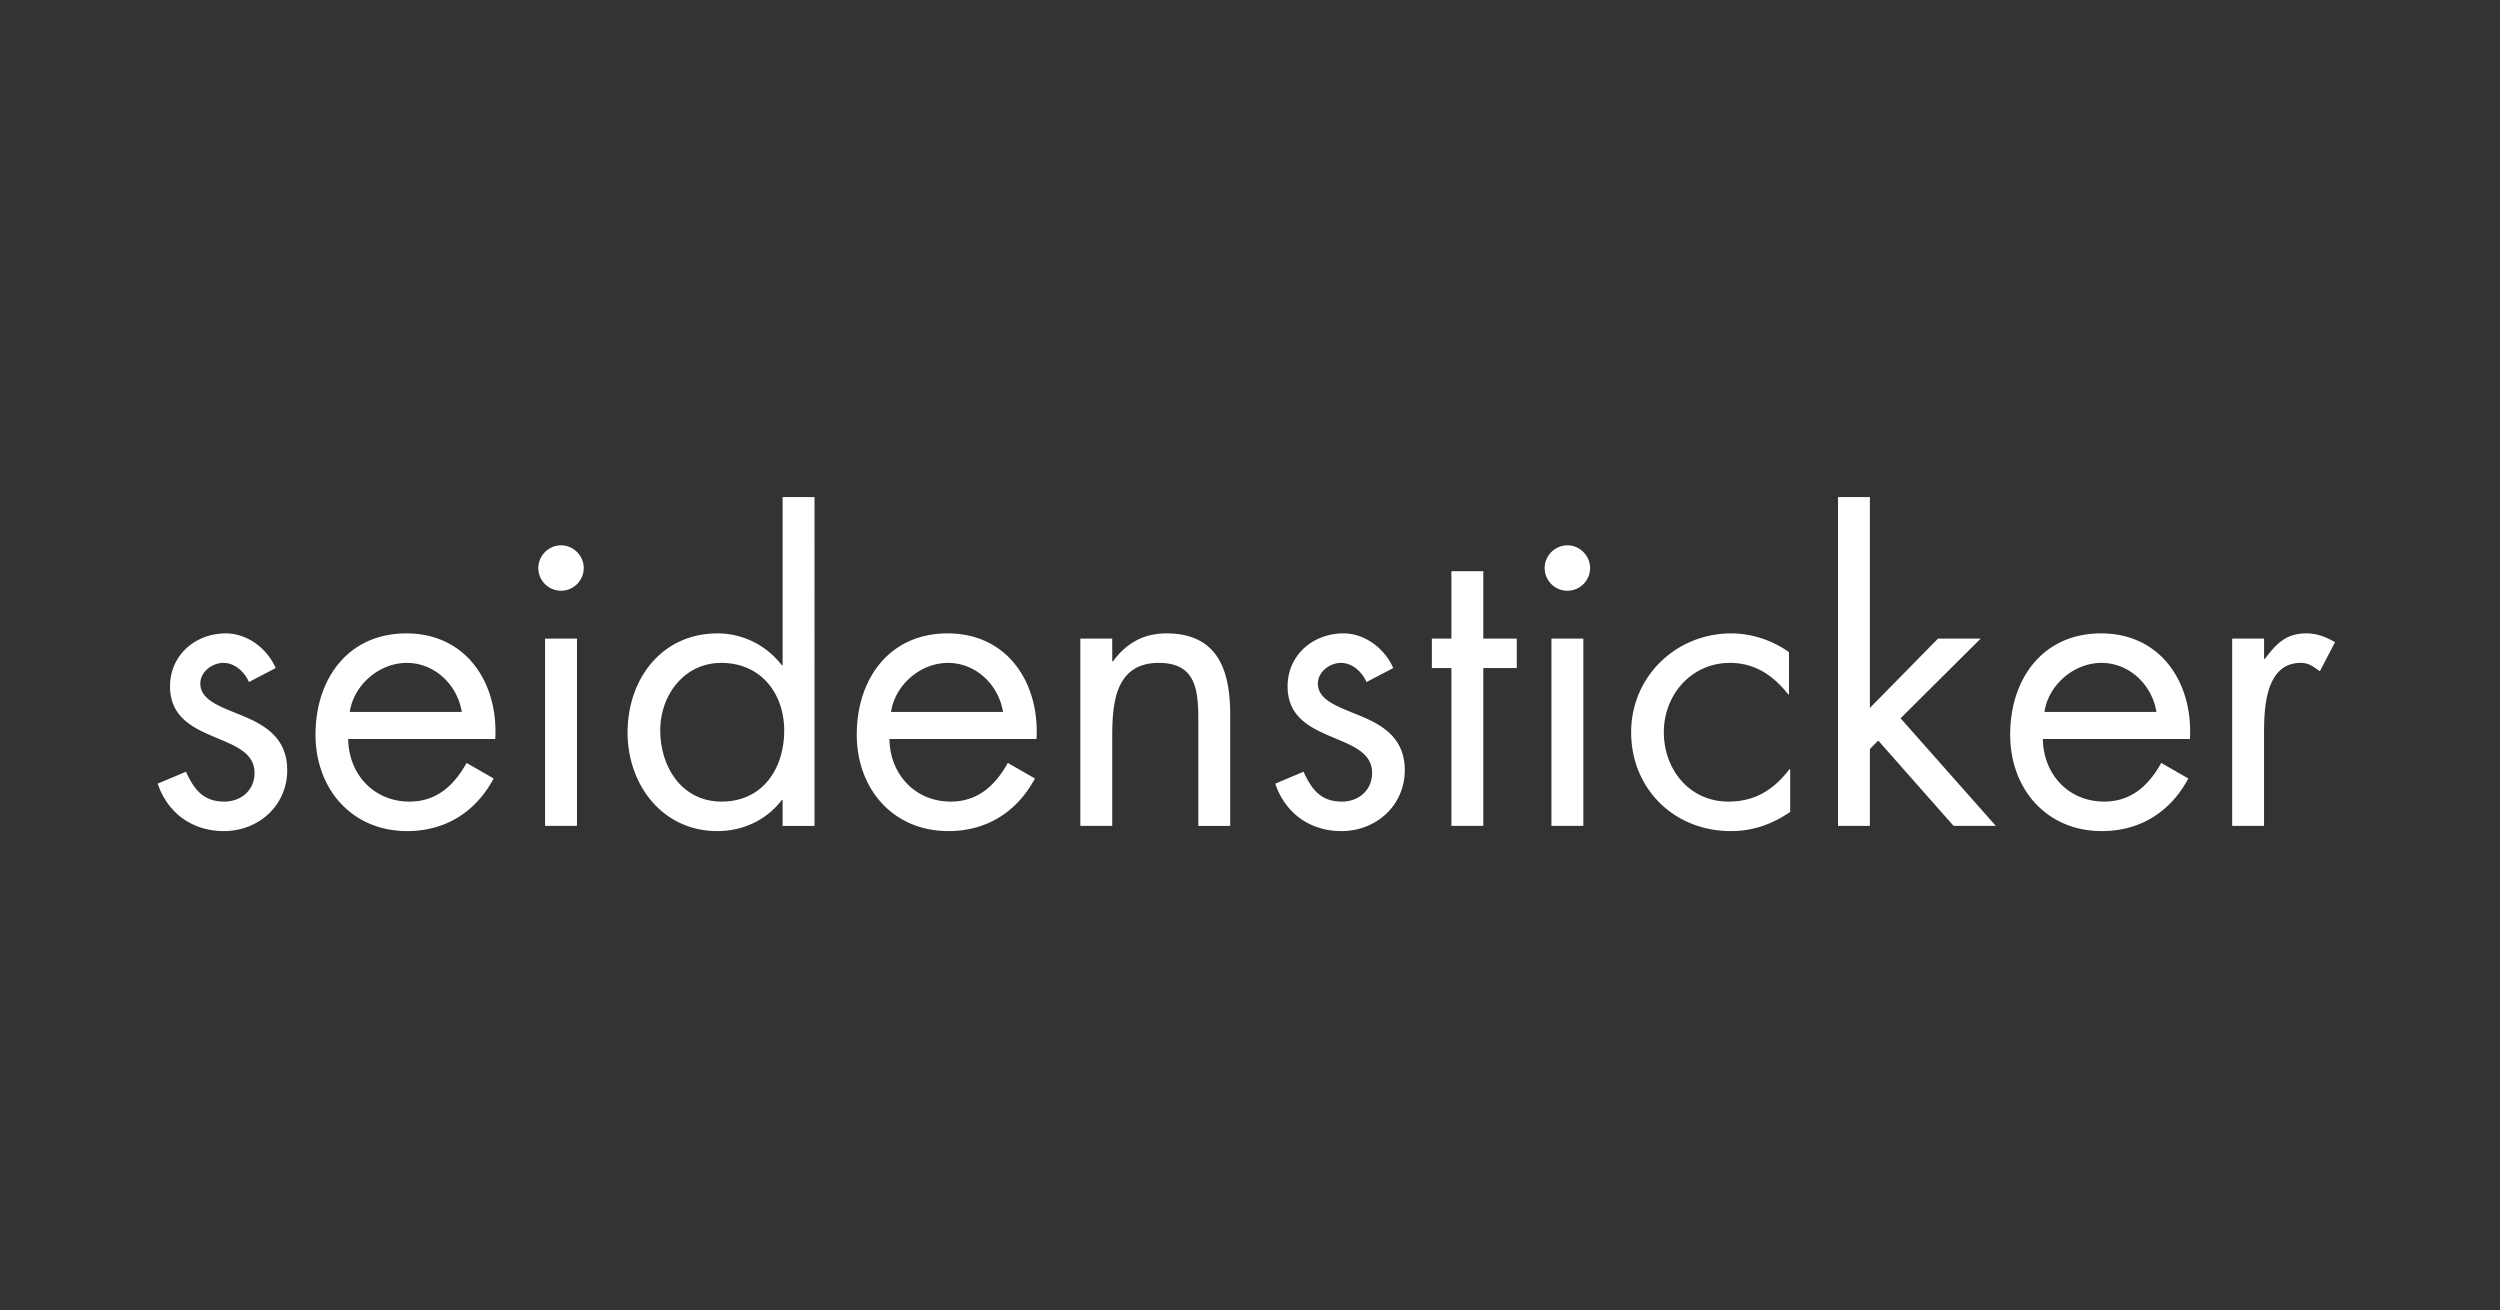 <svg xmlns="http://www.w3.org/2000/svg" width="250" height="131" viewBox="197.501 -9.337 250 131"><rect x="197.501" y="-9.337" width="250" height="131" fill="#333333" stroke="none"/><g fill="#FFF"><path d="M225.067 57.47c-.837-1.953-2.83-3.468-4.982-3.468-3.029 0-5.58 2.152-5.58 5.301 0 5.899 8.45 4.464 8.45 8.65 0 1.714-1.315 2.869-3.029 2.869-2.112 0-3.029-1.236-3.826-2.989l-2.83 1.195c.996 2.95 3.467 4.744 6.616 4.744 3.467 0 6.337-2.551 6.337-6.098 0-3.148-2.152-4.465-4.344-5.381-2.192-.917-4.345-1.555-4.345-3.268 0-1.196 1.196-2.073 2.312-2.073 1.156 0 2.113.917 2.551 1.913l2.67-1.395zM247.027 64.564c.318-5.58-2.87-10.562-8.888-10.562-5.859 0-9.087 4.583-9.087 10.124 0 5.381 3.587 9.646 9.167 9.646 3.826 0 6.855-1.914 8.649-5.261l-2.711-1.555c-1.235 2.232-2.989 3.866-5.699 3.866-3.627 0-6.098-2.79-6.138-6.258h14.707zm-14.548-2.709c.399-2.711 2.95-4.903 5.7-4.903 2.79 0 5.062 2.192 5.5 4.903h-11.2zM255.198 54.52h-3.189v18.733h3.189V54.52zm-1.595-9.326c-1.235 0-2.271 1.036-2.271 2.271a2.27 2.27 0 1 0 4.543 0c0-1.234-1.036-2.271-2.272-2.271zM269.625 56.952c3.946 0 6.297 3.029 6.297 6.775 0 3.787-2.152 7.095-6.257 7.095-3.986 0-6.138-3.467-6.138-7.134 0-3.508 2.392-6.736 6.098-6.736zm6.138 16.301h3.189V40.372h-3.189v16.819h-.08a8.1 8.1 0 0 0-6.417-3.189c-5.619 0-9.008 4.583-9.008 9.925 0 5.181 3.467 9.845 8.968 9.845 2.551 0 4.902-1.077 6.457-3.109h.08v2.59zM301.152 64.564c.319-5.58-2.87-10.562-8.888-10.562-5.858 0-9.087 4.583-9.087 10.124 0 5.381 3.587 9.646 9.167 9.646 3.826 0 6.855-1.914 8.649-5.261l-2.711-1.555c-1.235 2.232-2.989 3.866-5.699 3.866-3.627 0-6.098-2.79-6.138-6.258h14.707zm-14.548-2.709c.399-2.711 2.95-4.903 5.7-4.903 2.79 0 5.062 2.192 5.5 4.903h-11.2zM308.724 54.52h-3.189v18.733h3.189v-8.888c0-3.348.279-7.413 4.663-7.413 3.707 0 3.945 2.71 3.945 5.739v10.562h3.189v-11.12c0-4.385-1.196-8.13-6.377-8.13-2.312 0-4.026.997-5.341 2.79h-.08l.001-2.273zM336.823 57.47c-.837-1.953-2.83-3.468-4.982-3.468-3.029 0-5.58 2.152-5.58 5.301 0 5.899 8.45 4.464 8.45 8.65 0 1.714-1.315 2.869-3.029 2.869-2.112 0-3.028-1.236-3.826-2.989l-2.83 1.195c.997 2.95 3.467 4.744 6.617 4.744 3.467 0 6.336-2.551 6.336-6.098 0-3.148-2.152-4.465-4.344-5.381-2.192-.917-4.345-1.555-4.345-3.268 0-1.196 1.196-2.073 2.312-2.073 1.156 0 2.113.917 2.552 1.913l2.669-1.395zM345.83 57.47h3.348v-2.95h-3.348v-6.735h-3.189v6.735h-1.953v2.95h1.953v15.783h3.189zM355.834 54.52h-3.189v18.733h3.189V54.52zm-1.595-9.326c-1.236 0-2.272 1.036-2.272 2.271a2.272 2.272 0 1 0 4.544 0c0-1.234-1.036-2.271-2.272-2.271zM376.399 55.876c-1.674-1.196-3.746-1.873-5.779-1.873-5.5 0-10.004 4.304-10.004 9.884 0 5.66 4.304 9.885 9.964 9.885 2.232 0 4.106-.678 5.939-1.914v-4.264h-.08c-1.554 2.033-3.427 3.228-6.098 3.228-3.906 0-6.457-3.228-6.457-6.935 0-3.746 2.75-6.935 6.616-6.935 2.511 0 4.345 1.275 5.82 3.148h.079v-4.224zM384.49 40.372h-3.188v32.881h3.188v-7.692l.837-.838 7.533 8.53h4.225l-9.526-10.761 8.01-7.972h-4.263l-6.816 6.935zM416.494 64.564c.318-5.58-2.87-10.562-8.888-10.562-5.859 0-9.088 4.583-9.088 10.124 0 5.381 3.587 9.646 9.168 9.646 3.826 0 6.855-1.914 8.649-5.261l-2.711-1.555c-1.235 2.232-2.989 3.866-5.698 3.866-3.627 0-6.098-2.79-6.138-6.258h14.706zm-14.548-2.709c.399-2.711 2.949-4.903 5.699-4.903 2.79 0 5.062 2.192 5.5 4.903h-11.199zM423.907 54.52h-3.188v18.733h3.188v-9.367c0-2.431.16-6.935 3.667-6.935.837 0 1.276.399 1.914.837l1.515-2.909c-.917-.518-1.793-.877-2.87-.877-2.072 0-3.029 1.076-4.144 2.551h-.08l-.002-2.033z"/></g></svg>